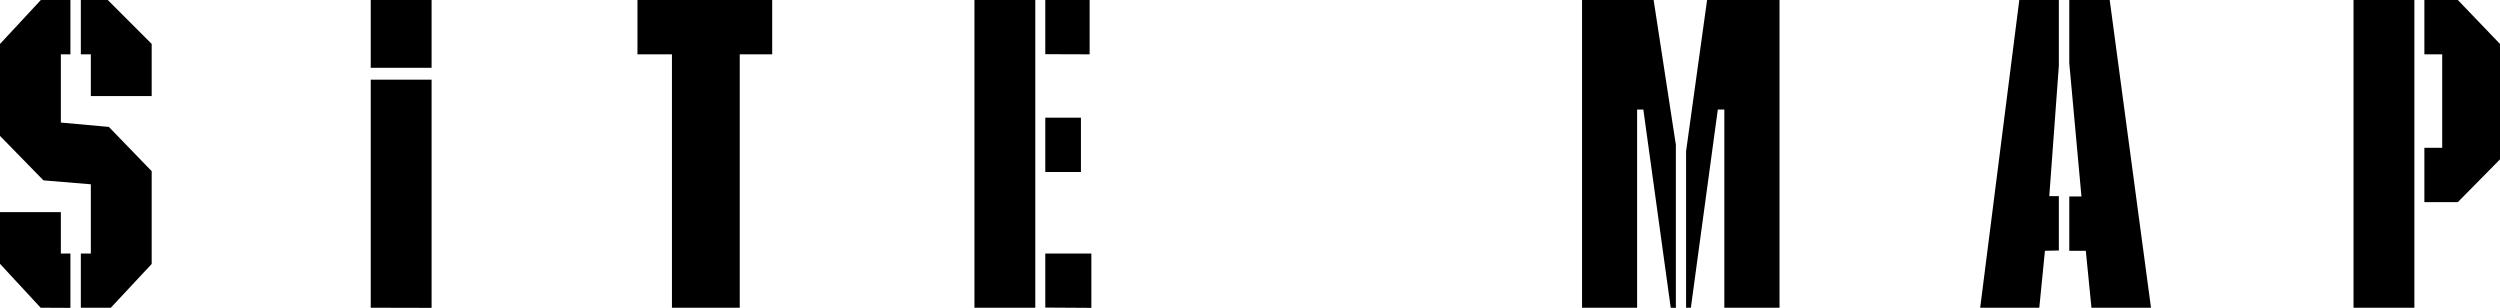 <svg xmlns="http://www.w3.org/2000/svg" viewBox="0 0 345.12 42.48"><g id="レイヤー_2" data-name="レイヤー 2"><g id="レイヤー_1-2" data-name="レイヤー 1"><path d="M15.3,42.48H11.16V35h1.38V25.44L6,24.9,0,18.76V6.07L5.64,0H9.72V7.5H8.4v9.42l6.63.6,5.91,6.11V36.44Zm-9.69,0L0,36.42V29.28H8.4V35H9.72v7.5Zm6.93-29.22V7.5H11.16V0h3.72l6.06,6.06v7.2Z"/><path d="M51.18,9.36V0h8.4V9.36Zm0,33.12V11h8.4v31.5Z"/><path d="M102.12,7.5v35H92.76V7.5H88V0h18.6V7.5Z"/><path d="M134.52,42.48V0h8.4V42.48Zm9.78-35V0h6.12V7.5Zm0,16.26v-7.5h4.92v7.5Zm0,18.72V35h6.36v7.5Z"/><path d="M230.64,42.48l-3.78-27.36H226V42.48H218.4V0h9.88l3.07,20v22.5Zm2.12-21.6L235.66,0h10V42.48h-7.62V15.12h-.9l-3.72,27.36h-.66Z"/><path d="M282.3,34.62l-.78,7.86h-8.16L278.76,0h5.46V9.08l-1.32,18h1.32v7.5Zm3.36-25.9V0h5.58l5.7,42.48h-8.22l-.78-7.86h-2.28v-7.5h1.68Z"/><path d="M324.9,42.48V0h8.4V42.48ZM339.3,27.9h-4.62V20.4h2.46V7.5h-2.46V0h4.62l5.82,6.07V22Z"/></g></g></svg>